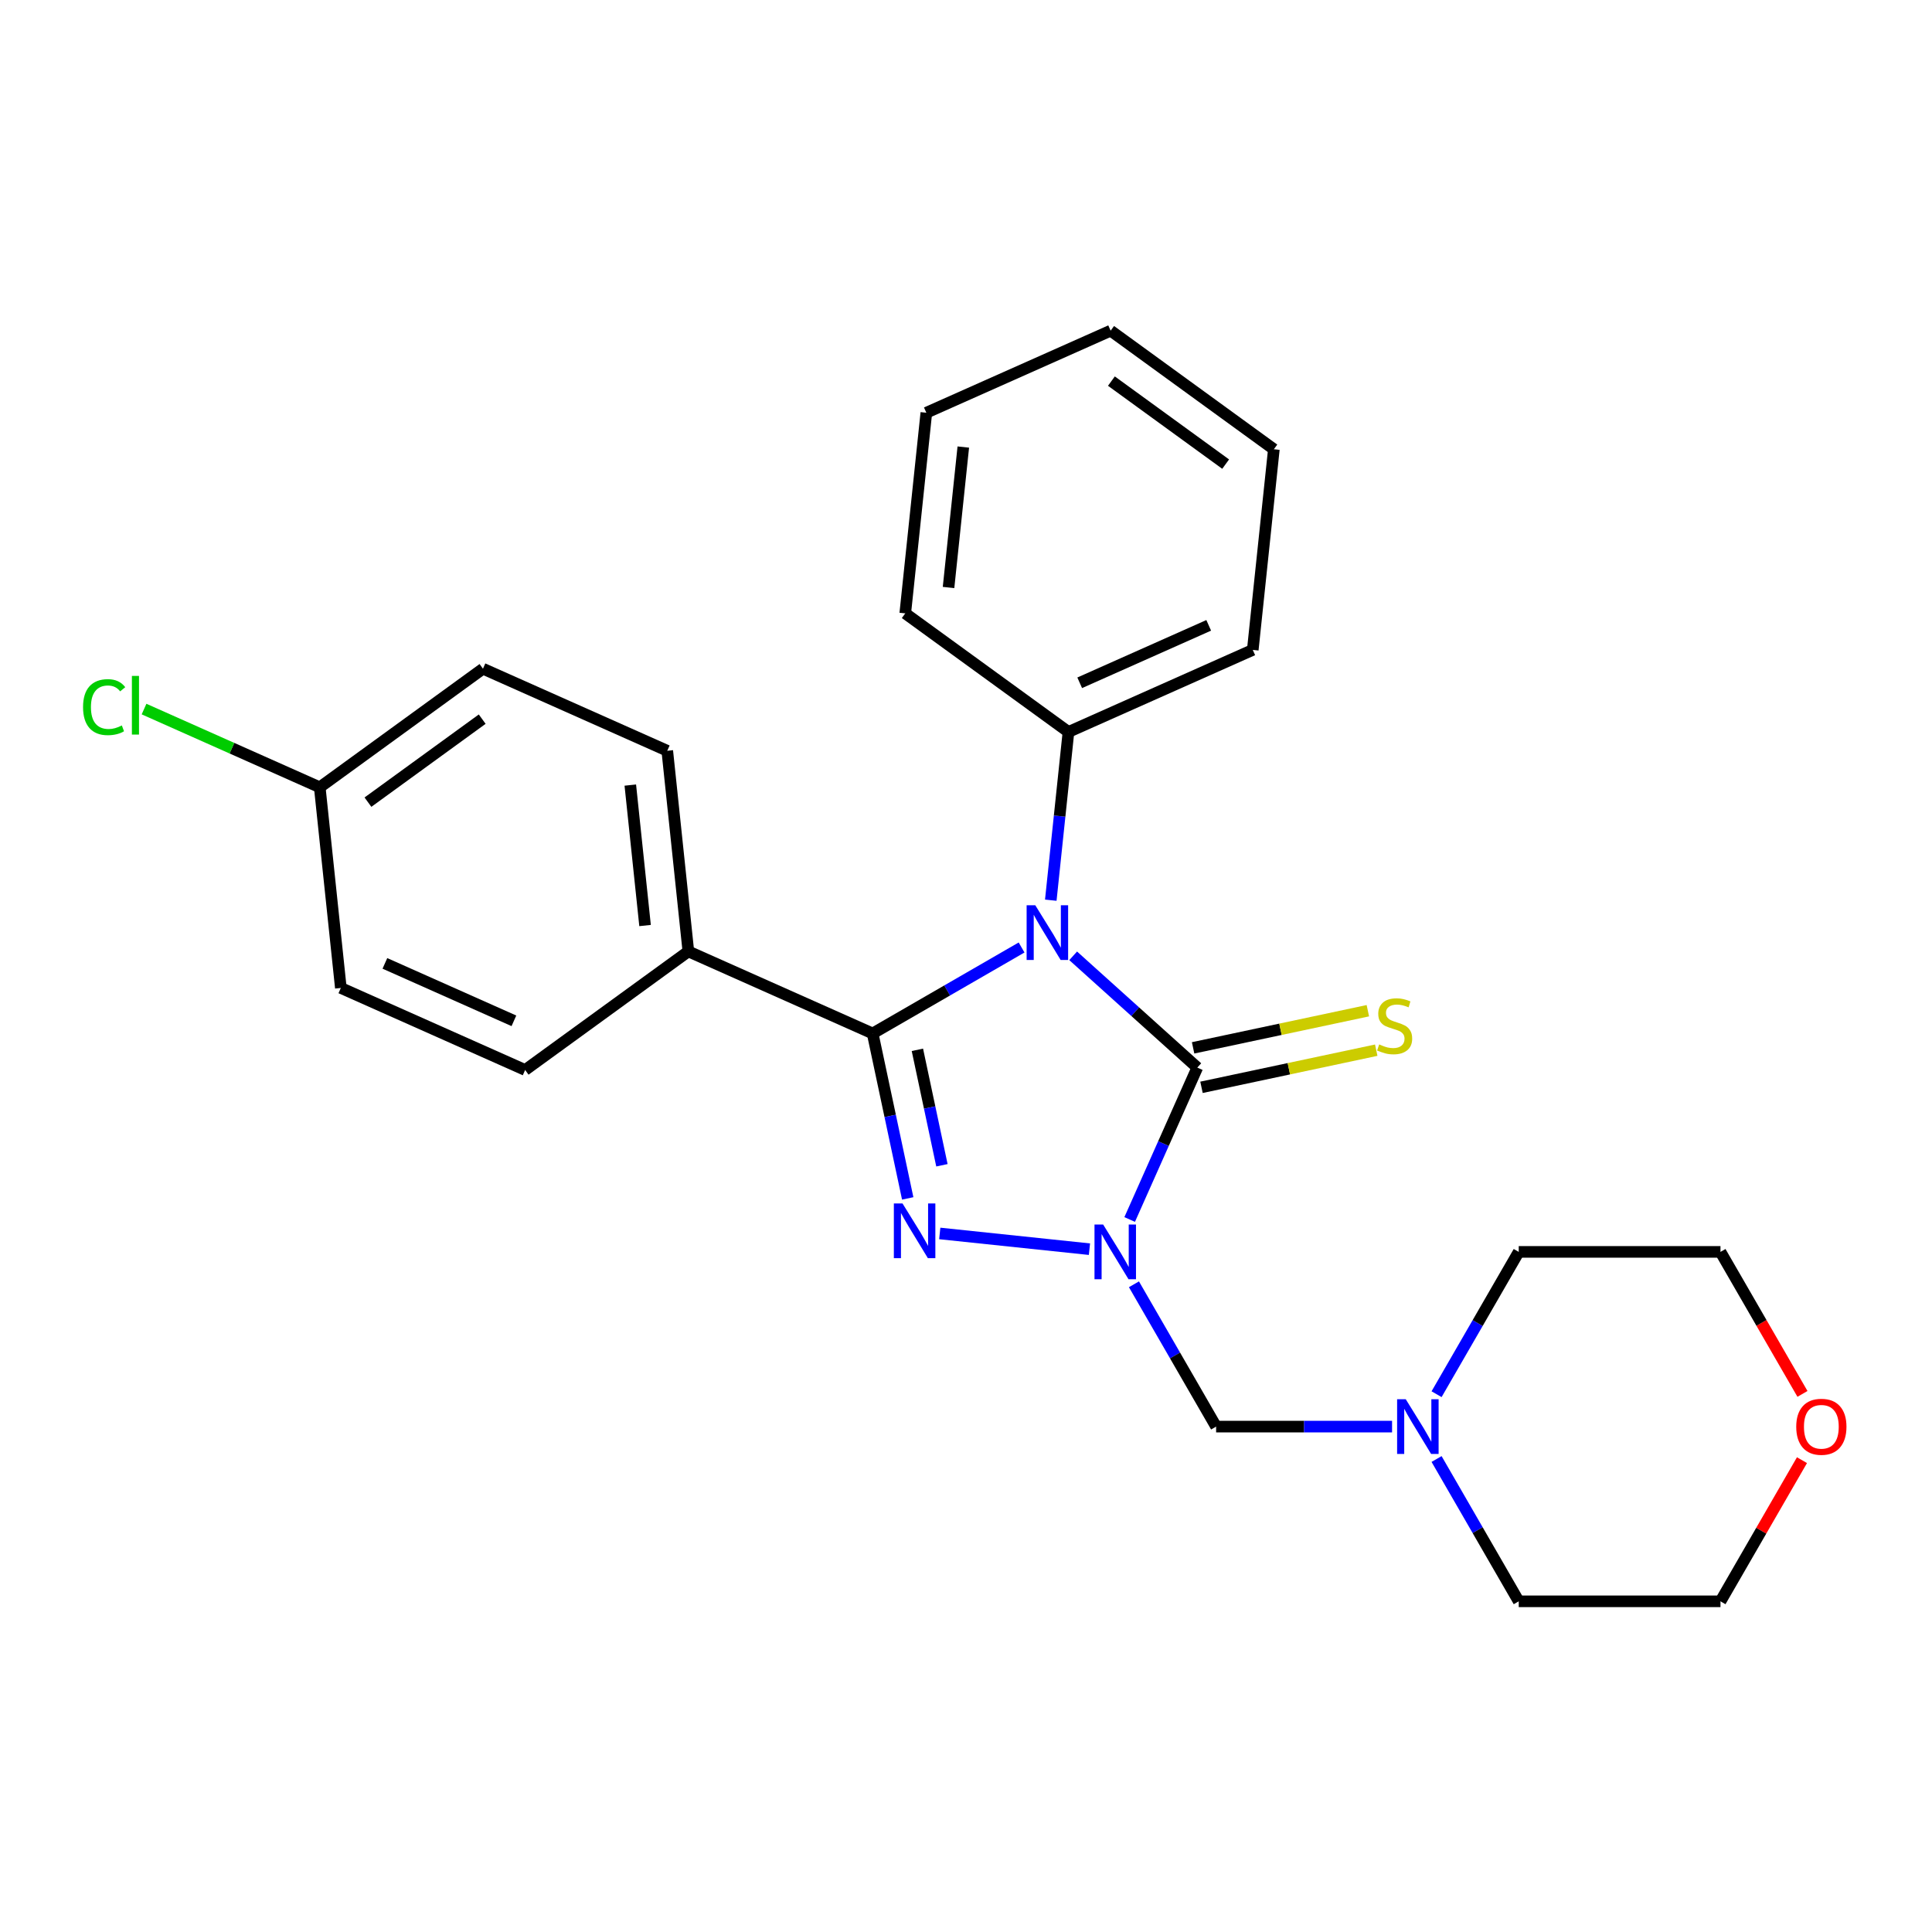 <?xml version='1.0' encoding='iso-8859-1'?>
<svg version='1.1' baseProfile='full'
              xmlns='http://www.w3.org/2000/svg'
                      xmlns:rdkit='http://www.rdkit.org/xml'
                      xmlns:xlink='http://www.w3.org/1999/xlink'
                  xml:space='preserve'
width='1000px' height='1000px' viewBox='0 0 1000 1000'>
<!-- END OF HEADER -->
<rect style='opacity:1.0;fill:#FFFFFF;stroke:none' width='1000' height='1000' x='0' y='0'> </rect>
<path class='bond-2' d='M 584.715,631.206 L 602.218,591.894' style='fill:none;fill-rule:evenodd;stroke:#0000FF;stroke-width:6px;stroke-linecap:butt;stroke-linejoin:miter;stroke-opacity:1' />
<path class='bond-2' d='M 602.218,591.894 L 619.721,552.582' style='fill:none;fill-rule:evenodd;stroke:#000000;stroke-width:6px;stroke-linecap:butt;stroke-linejoin:miter;stroke-opacity:1' />
<path class='bond-3' d='M 563.898,646.574 L 486.413,638.43' style='fill:none;fill-rule:evenodd;stroke:#0000FF;stroke-width:6px;stroke-linecap:butt;stroke-linejoin:miter;stroke-opacity:1' />
<path class='bond-4' d='M 586.931,664.748 L 608.195,701.579' style='fill:none;fill-rule:evenodd;stroke:#0000FF;stroke-width:6px;stroke-linecap:butt;stroke-linejoin:miter;stroke-opacity:1' />
<path class='bond-4' d='M 608.195,701.579 L 629.46,738.41' style='fill:none;fill-rule:evenodd;stroke:#000000;stroke-width:6px;stroke-linecap:butt;stroke-linejoin:miter;stroke-opacity:1' />
<path class='bond-0' d='M 555.47,494.731 L 587.596,523.656' style='fill:none;fill-rule:evenodd;stroke:#0000FF;stroke-width:6px;stroke-linecap:butt;stroke-linejoin:miter;stroke-opacity:1' />
<path class='bond-0' d='M 587.596,523.656 L 619.721,552.582' style='fill:none;fill-rule:evenodd;stroke:#000000;stroke-width:6px;stroke-linecap:butt;stroke-linejoin:miter;stroke-opacity:1' />
<path class='bond-8' d='M 543.883,465.939 L 548.459,422.399' style='fill:none;fill-rule:evenodd;stroke:#0000FF;stroke-width:6px;stroke-linecap:butt;stroke-linejoin:miter;stroke-opacity:1' />
<path class='bond-8' d='M 548.459,422.399 L 553.035,378.859' style='fill:none;fill-rule:evenodd;stroke:#000000;stroke-width:6px;stroke-linecap:butt;stroke-linejoin:miter;stroke-opacity:1' />
<path class='bond-25' d='M 528.769,490.418 L 490.228,512.669' style='fill:none;fill-rule:evenodd;stroke:#0000FF;stroke-width:6px;stroke-linecap:butt;stroke-linejoin:miter;stroke-opacity:1' />
<path class='bond-25' d='M 490.228,512.669 L 451.687,534.921' style='fill:none;fill-rule:evenodd;stroke:#000000;stroke-width:6px;stroke-linecap:butt;stroke-linejoin:miter;stroke-opacity:1' />
<path class='bond-1' d='M 451.687,534.921 L 460.76,577.606' style='fill:none;fill-rule:evenodd;stroke:#000000;stroke-width:6px;stroke-linecap:butt;stroke-linejoin:miter;stroke-opacity:1' />
<path class='bond-1' d='M 460.76,577.606 L 469.833,620.291' style='fill:none;fill-rule:evenodd;stroke:#0000FF;stroke-width:6px;stroke-linecap:butt;stroke-linejoin:miter;stroke-opacity:1' />
<path class='bond-1' d='M 474.837,543.384 L 481.188,573.264' style='fill:none;fill-rule:evenodd;stroke:#000000;stroke-width:6px;stroke-linecap:butt;stroke-linejoin:miter;stroke-opacity:1' />
<path class='bond-1' d='M 481.188,573.264 L 487.539,603.144' style='fill:none;fill-rule:evenodd;stroke:#0000FF;stroke-width:6px;stroke-linecap:butt;stroke-linejoin:miter;stroke-opacity:1' />
<path class='bond-5' d='M 451.687,534.921 L 356.292,492.448' style='fill:none;fill-rule:evenodd;stroke:#000000;stroke-width:6px;stroke-linecap:butt;stroke-linejoin:miter;stroke-opacity:1' />
<path class='bond-7' d='M 621.892,562.796 L 667.117,553.183' style='fill:none;fill-rule:evenodd;stroke:#000000;stroke-width:6px;stroke-linecap:butt;stroke-linejoin:miter;stroke-opacity:1' />
<path class='bond-7' d='M 667.117,553.183 L 712.342,543.57' style='fill:none;fill-rule:evenodd;stroke:#CCCC00;stroke-width:6px;stroke-linecap:butt;stroke-linejoin:miter;stroke-opacity:1' />
<path class='bond-7' d='M 617.55,542.368 L 662.775,532.755' style='fill:none;fill-rule:evenodd;stroke:#000000;stroke-width:6px;stroke-linecap:butt;stroke-linejoin:miter;stroke-opacity:1' />
<path class='bond-7' d='M 662.775,532.755 L 708,523.142' style='fill:none;fill-rule:evenodd;stroke:#CCCC00;stroke-width:6px;stroke-linecap:butt;stroke-linejoin:miter;stroke-opacity:1' />
<path class='bond-6' d='M 629.46,738.41 L 674.996,738.41' style='fill:none;fill-rule:evenodd;stroke:#000000;stroke-width:6px;stroke-linecap:butt;stroke-linejoin:miter;stroke-opacity:1' />
<path class='bond-6' d='M 674.996,738.41 L 720.532,738.41' style='fill:none;fill-rule:evenodd;stroke:#0000FF;stroke-width:6px;stroke-linecap:butt;stroke-linejoin:miter;stroke-opacity:1' />
<path class='bond-10' d='M 356.292,492.448 L 345.377,388.598' style='fill:none;fill-rule:evenodd;stroke:#000000;stroke-width:6px;stroke-linecap:butt;stroke-linejoin:miter;stroke-opacity:1' />
<path class='bond-10' d='M 333.885,479.054 L 326.244,406.358' style='fill:none;fill-rule:evenodd;stroke:#000000;stroke-width:6px;stroke-linecap:butt;stroke-linejoin:miter;stroke-opacity:1' />
<path class='bond-11' d='M 356.292,492.448 L 271.812,553.827' style='fill:none;fill-rule:evenodd;stroke:#000000;stroke-width:6px;stroke-linecap:butt;stroke-linejoin:miter;stroke-opacity:1' />
<path class='bond-16' d='M 743.565,721.639 L 764.83,684.808' style='fill:none;fill-rule:evenodd;stroke:#0000FF;stroke-width:6px;stroke-linecap:butt;stroke-linejoin:miter;stroke-opacity:1' />
<path class='bond-16' d='M 764.83,684.808 L 786.094,647.977' style='fill:none;fill-rule:evenodd;stroke:#000000;stroke-width:6px;stroke-linecap:butt;stroke-linejoin:miter;stroke-opacity:1' />
<path class='bond-17' d='M 743.565,755.18 L 764.83,792.011' style='fill:none;fill-rule:evenodd;stroke:#0000FF;stroke-width:6px;stroke-linecap:butt;stroke-linejoin:miter;stroke-opacity:1' />
<path class='bond-17' d='M 764.83,792.011 L 786.094,828.842' style='fill:none;fill-rule:evenodd;stroke:#000000;stroke-width:6px;stroke-linecap:butt;stroke-linejoin:miter;stroke-opacity:1' />
<path class='bond-20' d='M 553.035,378.859 L 648.43,336.386' style='fill:none;fill-rule:evenodd;stroke:#000000;stroke-width:6px;stroke-linecap:butt;stroke-linejoin:miter;stroke-opacity:1' />
<path class='bond-20' d='M 558.85,353.409 L 625.626,323.678' style='fill:none;fill-rule:evenodd;stroke:#000000;stroke-width:6px;stroke-linecap:butt;stroke-linejoin:miter;stroke-opacity:1' />
<path class='bond-21' d='M 553.035,378.859 L 468.555,317.481' style='fill:none;fill-rule:evenodd;stroke:#000000;stroke-width:6px;stroke-linecap:butt;stroke-linejoin:miter;stroke-opacity:1' />
<path class='bond-9' d='M 932.699,755.78 L 911.608,792.311' style='fill:none;fill-rule:evenodd;stroke:#FF0000;stroke-width:6px;stroke-linecap:butt;stroke-linejoin:miter;stroke-opacity:1' />
<path class='bond-9' d='M 911.608,792.311 L 890.517,828.842' style='fill:none;fill-rule:evenodd;stroke:#000000;stroke-width:6px;stroke-linecap:butt;stroke-linejoin:miter;stroke-opacity:1' />
<path class='bond-26' d='M 932.953,721.479 L 911.735,684.728' style='fill:none;fill-rule:evenodd;stroke:#FF0000;stroke-width:6px;stroke-linecap:butt;stroke-linejoin:miter;stroke-opacity:1' />
<path class='bond-26' d='M 911.735,684.728 L 890.517,647.977' style='fill:none;fill-rule:evenodd;stroke:#000000;stroke-width:6px;stroke-linecap:butt;stroke-linejoin:miter;stroke-opacity:1' />
<path class='bond-14' d='M 345.377,388.598 L 249.982,346.125' style='fill:none;fill-rule:evenodd;stroke:#000000;stroke-width:6px;stroke-linecap:butt;stroke-linejoin:miter;stroke-opacity:1' />
<path class='bond-13' d='M 271.812,553.827 L 176.418,511.354' style='fill:none;fill-rule:evenodd;stroke:#000000;stroke-width:6px;stroke-linecap:butt;stroke-linejoin:miter;stroke-opacity:1' />
<path class='bond-13' d='M 265.998,528.377 L 199.221,498.646' style='fill:none;fill-rule:evenodd;stroke:#000000;stroke-width:6px;stroke-linecap:butt;stroke-linejoin:miter;stroke-opacity:1' />
<path class='bond-12' d='M 165.502,407.503 L 176.418,511.354' style='fill:none;fill-rule:evenodd;stroke:#000000;stroke-width:6px;stroke-linecap:butt;stroke-linejoin:miter;stroke-opacity:1' />
<path class='bond-15' d='M 165.502,407.503 L 120.03,387.258' style='fill:none;fill-rule:evenodd;stroke:#000000;stroke-width:6px;stroke-linecap:butt;stroke-linejoin:miter;stroke-opacity:1' />
<path class='bond-15' d='M 120.03,387.258 L 74.558,367.012' style='fill:none;fill-rule:evenodd;stroke:#00CC00;stroke-width:6px;stroke-linecap:butt;stroke-linejoin:miter;stroke-opacity:1' />
<path class='bond-27' d='M 165.502,407.503 L 249.982,346.125' style='fill:none;fill-rule:evenodd;stroke:#000000;stroke-width:6px;stroke-linecap:butt;stroke-linejoin:miter;stroke-opacity:1' />
<path class='bond-27' d='M 190.45,415.193 L 249.586,372.228' style='fill:none;fill-rule:evenodd;stroke:#000000;stroke-width:6px;stroke-linecap:butt;stroke-linejoin:miter;stroke-opacity:1' />
<path class='bond-19' d='M 786.094,647.977 L 890.517,647.977' style='fill:none;fill-rule:evenodd;stroke:#000000;stroke-width:6px;stroke-linecap:butt;stroke-linejoin:miter;stroke-opacity:1' />
<path class='bond-18' d='M 786.094,828.842 L 890.517,828.842' style='fill:none;fill-rule:evenodd;stroke:#000000;stroke-width:6px;stroke-linecap:butt;stroke-linejoin:miter;stroke-opacity:1' />
<path class='bond-22' d='M 648.43,336.386 L 659.345,232.536' style='fill:none;fill-rule:evenodd;stroke:#000000;stroke-width:6px;stroke-linecap:butt;stroke-linejoin:miter;stroke-opacity:1' />
<path class='bond-23' d='M 468.555,317.481 L 479.47,213.63' style='fill:none;fill-rule:evenodd;stroke:#000000;stroke-width:6px;stroke-linecap:butt;stroke-linejoin:miter;stroke-opacity:1' />
<path class='bond-23' d='M 490.963,304.086 L 498.603,231.391' style='fill:none;fill-rule:evenodd;stroke:#000000;stroke-width:6px;stroke-linecap:butt;stroke-linejoin:miter;stroke-opacity:1' />
<path class='bond-28' d='M 659.345,232.536 L 574.865,171.158' style='fill:none;fill-rule:evenodd;stroke:#000000;stroke-width:6px;stroke-linecap:butt;stroke-linejoin:miter;stroke-opacity:1' />
<path class='bond-28' d='M 634.397,240.225 L 575.262,197.26' style='fill:none;fill-rule:evenodd;stroke:#000000;stroke-width:6px;stroke-linecap:butt;stroke-linejoin:miter;stroke-opacity:1' />
<path class='bond-24' d='M 479.47,213.63 L 574.865,171.158' style='fill:none;fill-rule:evenodd;stroke:#000000;stroke-width:6px;stroke-linecap:butt;stroke-linejoin:miter;stroke-opacity:1' />
<path  class='atom-0' d='M 570.989 633.817
L 580.269 648.817
Q 581.189 650.297, 582.669 652.977
Q 584.149 655.657, 584.229 655.817
L 584.229 633.817
L 587.989 633.817
L 587.989 662.137
L 584.109 662.137
L 574.149 645.737
Q 572.989 643.817, 571.749 641.617
Q 570.549 639.417, 570.189 638.737
L 570.189 662.137
L 566.509 662.137
L 566.509 633.817
L 570.989 633.817
' fill='#0000FF'/>
<path  class='atom-1' d='M 535.86 468.55
L 545.14 483.55
Q 546.06 485.03, 547.54 487.71
Q 549.02 490.39, 549.1 490.55
L 549.1 468.55
L 552.86 468.55
L 552.86 496.87
L 548.98 496.87
L 539.02 480.47
Q 537.86 478.55, 536.62 476.35
Q 535.42 474.15, 535.06 473.47
L 535.06 496.87
L 531.38 496.87
L 531.38 468.55
L 535.86 468.55
' fill='#0000FF'/>
<path  class='atom-4' d='M 467.138 622.902
L 476.418 637.902
Q 477.338 639.382, 478.818 642.062
Q 480.298 644.742, 480.378 644.902
L 480.378 622.902
L 484.138 622.902
L 484.138 651.222
L 480.258 651.222
L 470.298 634.822
Q 469.138 632.902, 467.898 630.702
Q 466.698 628.502, 466.338 627.822
L 466.338 651.222
L 462.658 651.222
L 462.658 622.902
L 467.138 622.902
' fill='#0000FF'/>
<path  class='atom-7' d='M 727.623 724.25
L 736.903 739.25
Q 737.823 740.73, 739.303 743.41
Q 740.783 746.09, 740.863 746.25
L 740.863 724.25
L 744.623 724.25
L 744.623 752.57
L 740.743 752.57
L 730.783 736.17
Q 729.623 734.25, 728.383 732.05
Q 727.183 729.85, 726.823 729.17
L 726.823 752.57
L 723.143 752.57
L 723.143 724.25
L 727.623 724.25
' fill='#0000FF'/>
<path  class='atom-8' d='M 713.862 540.591
Q 714.182 540.711, 715.502 541.271
Q 716.822 541.831, 718.262 542.191
Q 719.742 542.511, 721.182 542.511
Q 723.862 542.511, 725.422 541.231
Q 726.982 539.911, 726.982 537.631
Q 726.982 536.071, 726.182 535.111
Q 725.422 534.151, 724.222 533.631
Q 723.022 533.111, 721.022 532.511
Q 718.502 531.751, 716.982 531.031
Q 715.502 530.311, 714.422 528.791
Q 713.382 527.271, 713.382 524.711
Q 713.382 521.151, 715.782 518.951
Q 718.222 516.751, 723.022 516.751
Q 726.302 516.751, 730.022 518.311
L 729.102 521.391
Q 725.702 519.991, 723.142 519.991
Q 720.382 519.991, 718.862 521.151
Q 717.342 522.271, 717.382 524.231
Q 717.382 525.751, 718.142 526.671
Q 718.942 527.591, 720.062 528.111
Q 721.222 528.631, 723.142 529.231
Q 725.702 530.031, 727.222 530.831
Q 728.742 531.631, 729.822 533.271
Q 730.942 534.871, 730.942 537.631
Q 730.942 541.551, 728.302 543.671
Q 725.702 545.751, 721.342 545.751
Q 718.822 545.751, 716.902 545.191
Q 715.022 544.671, 712.782 543.751
L 713.862 540.591
' fill='#CCCC00'/>
<path  class='atom-10' d='M 929.728 738.49
Q 929.728 731.69, 933.088 727.89
Q 936.448 724.09, 942.728 724.09
Q 949.008 724.09, 952.368 727.89
Q 955.728 731.69, 955.728 738.49
Q 955.728 745.37, 952.328 749.29
Q 948.928 753.17, 942.728 753.17
Q 936.488 753.17, 933.088 749.29
Q 929.728 745.41, 929.728 738.49
M 942.728 749.97
Q 947.048 749.97, 949.368 747.09
Q 951.728 744.17, 951.728 738.49
Q 951.728 732.93, 949.368 730.13
Q 947.048 727.29, 942.728 727.29
Q 938.408 727.29, 936.048 730.09
Q 933.728 732.89, 933.728 738.49
Q 933.728 744.21, 936.048 747.09
Q 938.408 749.97, 942.728 749.97
' fill='#FF0000'/>
<path  class='atom-16' d='M 42.988 366.011
Q 42.988 358.971, 46.268 355.291
Q 49.588 351.571, 55.868 351.571
Q 61.708 351.571, 64.828 355.691
L 62.188 357.851
Q 59.908 354.851, 55.868 354.851
Q 51.588 354.851, 49.308 357.731
Q 47.068 360.571, 47.068 366.011
Q 47.068 371.611, 49.388 374.491
Q 51.748 377.371, 56.308 377.371
Q 59.428 377.371, 63.068 375.491
L 64.188 378.491
Q 62.708 379.451, 60.468 380.011
Q 58.228 380.571, 55.748 380.571
Q 49.588 380.571, 46.268 376.811
Q 42.988 373.051, 42.988 366.011
' fill='#00CC00'/>
<path  class='atom-16' d='M 68.268 349.851
L 71.948 349.851
L 71.948 380.211
L 68.268 380.211
L 68.268 349.851
' fill='#00CC00'/>
</svg>
